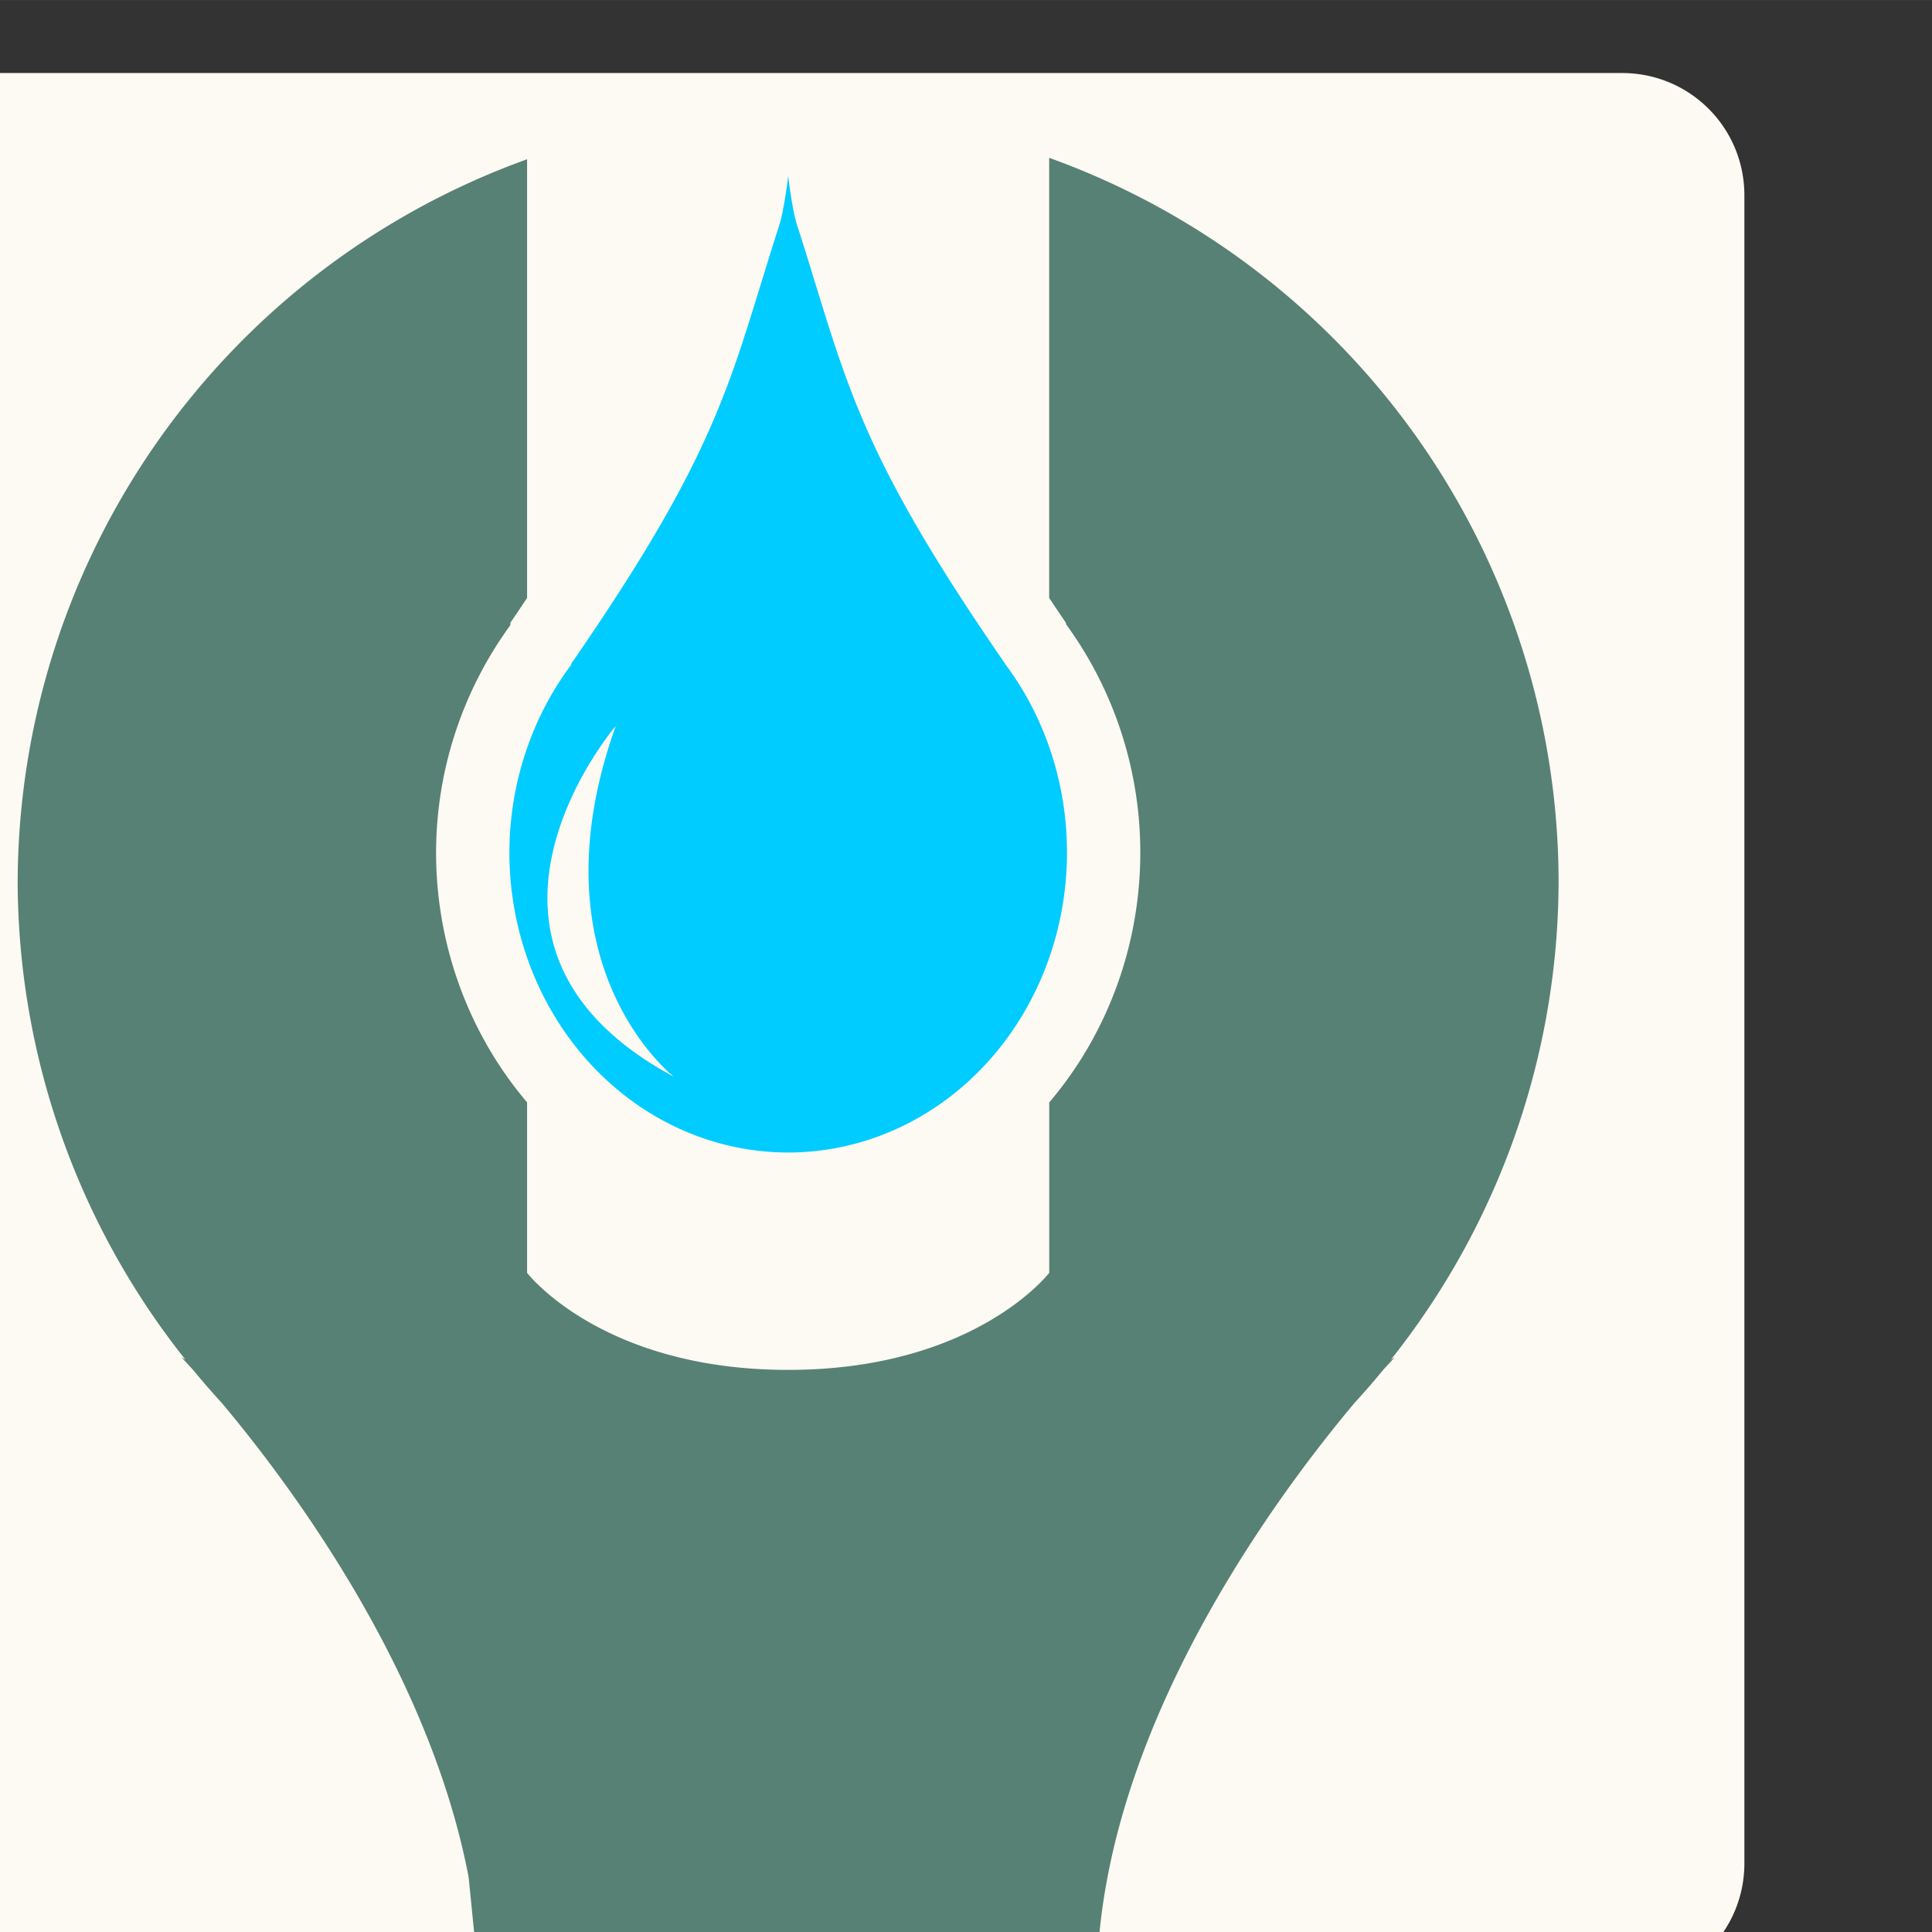 <svg height="48.001" viewBox="0 0 12.7 12.7" width="48" xmlns="http://www.w3.org/2000/svg"><rect x="0" y="0" width="12.7" height="12.7" fill="#333333" stroke="none"/><g transform="matrix(.044 0 0 .044 -109.638 48.096)"><path d="m2485.087-1070.231h249.23v273.841h-249.23z" fill="#578175" stroke-linecap="round" stroke-linejoin="round" stroke-width=".793"/><g transform="matrix(8.551 0 0 8.551 -1898.629 -2411.01)"><path d="m512.638 155.4c-1.184 0-2.138.953-2.138 2.138v29.14c0 1.184.953 2.138 2.138 2.138h9.176l-.189-1.895c-.689-3.611-3.108-6.851-4.317-8.29a13.461 13.461 0 0 1 -.499-.575c-.119-.13-.203-.219-.203-.219l.071.042a13.461 13.461 0 0 1 -2.931-8.337 13.461 13.461 0 0 1 8.9-12.635v7.665c-.098.145-.184.277-.291.431a1.282 1.282 0 0 0 -.002.045c-.834 1.144-1.293 2.529-1.297 3.963a1.282 1.282 0 0 0 0 .004c-0 1.662.599 3.203 1.59 4.369v2.978s1.297 1.696 4.561 1.696c3.264 0 4.562-1.696 4.562-1.696v-2.977c.992-1.166 1.591-2.707 1.591-4.37-.001-1.439-.458-2.832-1.294-3.98a1.282 1.282 0 0 0 -.008-.033c-.106-.154-.192-.285-.29-.43v-7.689l.001-.001a13.461 13.461 0 0 1 8.899 12.66 13.461 13.461 0 0 1 -2.93 8.337l.07-.042s-.084.088-.203.219a13.461 13.461 0 0 1 -.499.575c-1.418 1.688-4.505 5.856-4.505 10.185h9.175c1.184 0 2.138-.953 2.138-2.138v-29.14c0-1.184-.953-2.138-2.138-2.138z" fill="#fdf9f3"/><path d="m527.208 157.197s-0.0.002-0.0.002c-0.0.002-.016.144-.044.322-.021.134-.048.288-.078.415-.01.042-.021.081-.032.116-.271.843-.468 1.532-.692 2.198v0c-.134.4-.279.792-.455 1.204-.176.412-.383.846-.644 1.328-.174.321-.372.664-.6 1.037-.342.56-.753 1.188-1.253 1.912l.013-0a4.871 5.244 0 0 0 -1.086 3.285 4.871 5.244 0 0 0 4.871 5.244 4.871 5.244 0 0 0 4.871-5.244 4.871 5.244 0 0 0 -1.075-3.284h.002c-.5-.724-.911-1.352-1.253-1.912-.228-.373-.426-.716-.6-1.037-.261-.482-.469-.915-.644-1.328-.176-.412-.32-.804-.455-1.204-.045-.133-.088-.268-.132-.404-.174-.545-.343-1.121-.56-1.795-.011-.035-.022-.074-.032-.116-.031-.127-.058-.281-.078-.415-.028-.179-.044-.324-.044-.324zm-3.013 9.611c-1.496 4.19 1.017 6.129 1.017 6.129-4.288-2.305-1.017-6.129-1.017-6.129z" fill="#0cf"/></g></g></svg>